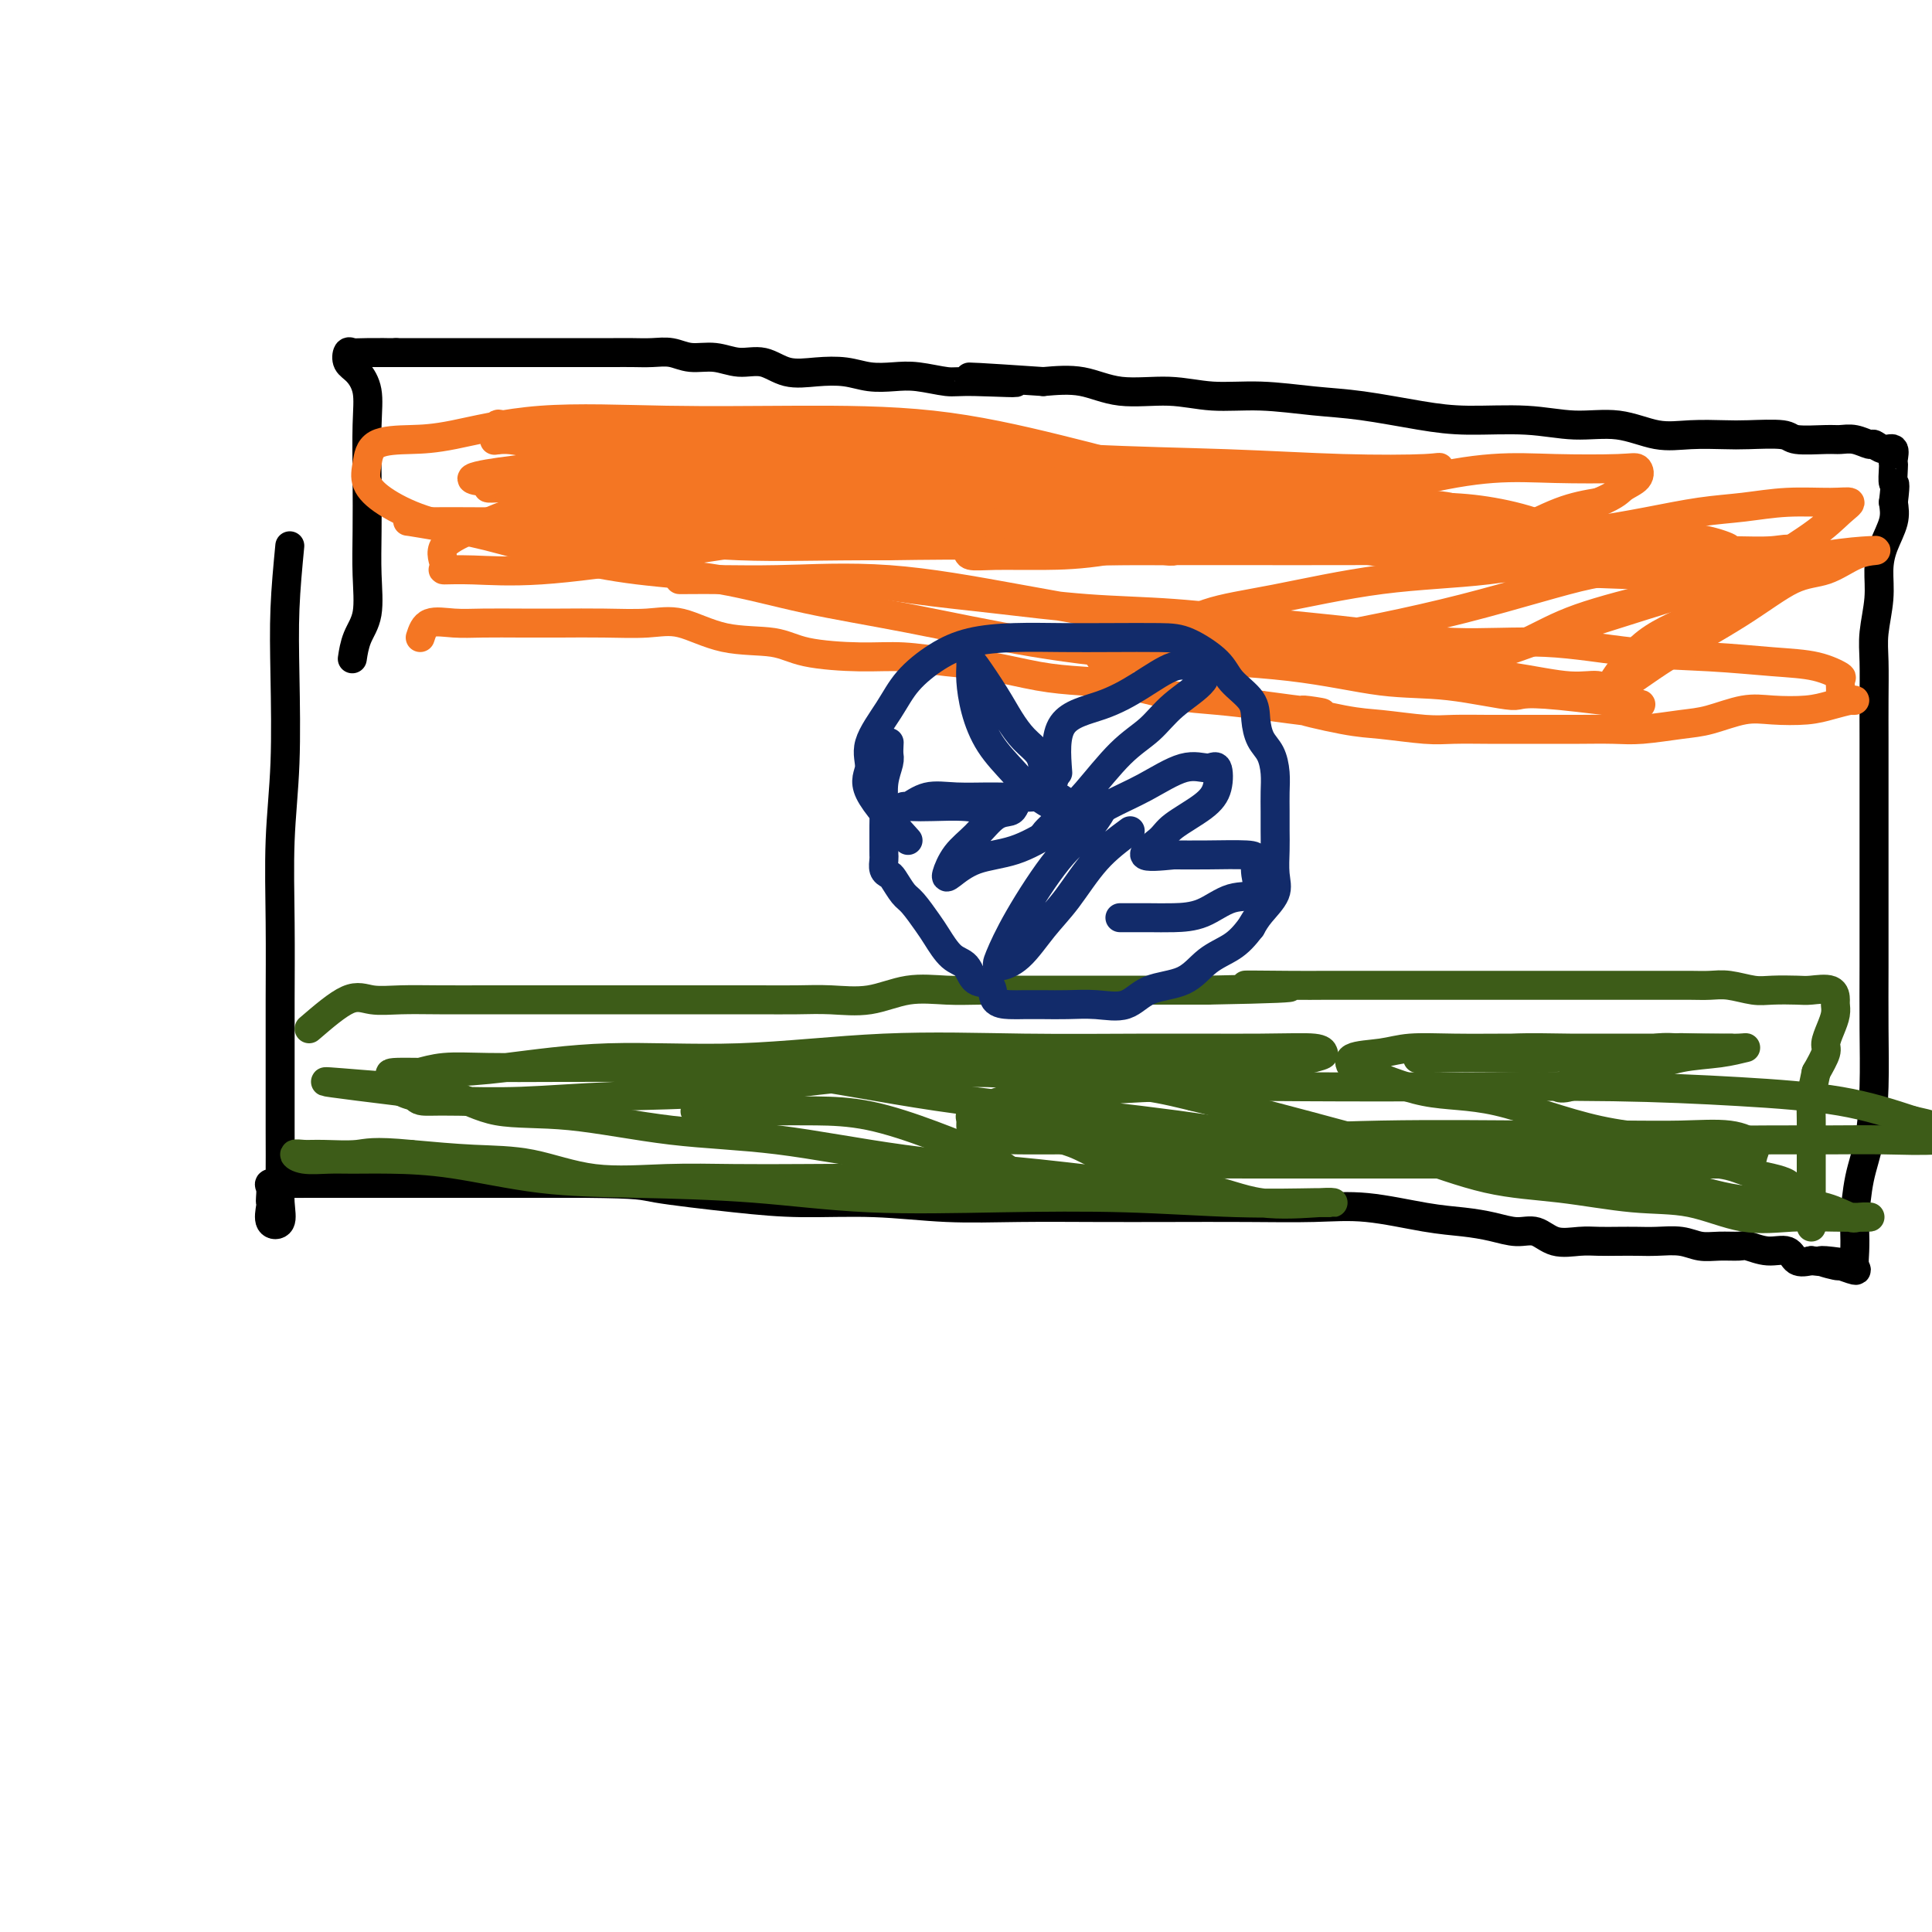 <svg viewBox='0 0 400 400' version='1.1' xmlns='http://www.w3.org/2000/svg' xmlns:xlink='http://www.w3.org/1999/xlink'><g fill='none' stroke='#000000' stroke-width='6' stroke-linecap='round' stroke-linejoin='round'><path d='M60,113c-0.415,4.354 -0.829,8.708 -1,13c-0.171,4.292 -0.098,8.521 0,14c0.098,5.479 0.223,12.207 0,18c-0.223,5.793 -0.792,10.651 -1,16c-0.208,5.349 -0.056,11.188 0,17c0.056,5.812 0.014,11.597 0,16c-0.014,4.403 -0.002,7.425 0,12c0.002,4.575 -0.007,10.703 0,15c0.007,4.297 0.030,6.763 0,9c-0.030,2.237 -0.113,4.246 0,6c0.113,1.754 0.422,3.253 0,4c-0.422,0.747 -1.577,0.744 -2,0c-0.423,-0.744 -0.116,-2.227 0,-3c0.116,-0.773 0.039,-0.834 0,-1c-0.039,-0.166 -0.041,-0.437 0,-1c0.041,-0.563 0.124,-1.419 0,-2c-0.124,-0.581 -0.456,-0.888 0,-1c0.456,-0.112 1.700,-0.030 3,0c1.300,0.030 2.658,0.008 5,0c2.342,-0.008 5.669,-0.002 10,0c4.331,0.002 9.666,0.001 15,0c5.334,-0.001 10.667,-0.000 16,0c5.333,0.000 10.667,0.000 16,0'/><path d='M121,245c12.194,0.123 11.679,0.429 15,1c3.321,0.571 10.477,1.407 16,2c5.523,0.593 9.412,0.944 14,1c4.588,0.056 9.874,-0.181 15,0c5.126,0.181 10.090,0.780 15,1c4.910,0.220 9.765,0.059 15,0c5.235,-0.059 10.848,-0.018 16,0c5.152,0.018 9.842,0.011 15,0c5.158,-0.011 10.783,-0.028 16,0c5.217,0.028 10.025,0.101 14,0c3.975,-0.101 7.115,-0.377 11,0c3.885,0.377 8.513,1.405 12,2c3.487,0.595 5.831,0.755 8,1c2.169,0.245 4.162,0.573 6,1c1.838,0.427 3.520,0.952 5,1c1.480,0.048 2.759,-0.379 4,0c1.241,0.379 2.446,1.566 4,2c1.554,0.434 3.457,0.117 5,0c1.543,-0.117 2.727,-0.032 4,0c1.273,0.032 2.637,0.012 4,0c1.363,-0.012 2.727,-0.018 4,0c1.273,0.018 2.456,0.058 4,0c1.544,-0.058 3.448,-0.213 5,0c1.552,0.213 2.753,0.793 4,1c1.247,0.207 2.540,0.039 4,0c1.460,-0.039 3.086,0.049 4,0c0.914,-0.049 1.115,-0.237 2,0c0.885,0.237 2.454,0.899 4,1c1.546,0.101 3.070,-0.357 4,0c0.930,0.357 1.266,1.531 2,2c0.734,0.469 1.867,0.235 3,0'/><path d='M375,261c14.794,1.636 5.778,0.226 3,0c-2.778,-0.226 0.681,0.730 2,1c1.319,0.270 0.497,-0.148 1,0c0.503,0.148 2.330,0.862 3,1c0.670,0.138 0.181,-0.299 0,-1c-0.181,-0.701 -0.056,-1.666 0,-3c0.056,-1.334 0.043,-3.037 0,-4c-0.043,-0.963 -0.117,-1.185 0,-3c0.117,-1.815 0.424,-5.223 1,-8c0.576,-2.777 1.422,-4.923 2,-8c0.578,-3.077 0.887,-7.085 1,-11c0.113,-3.915 0.030,-7.738 0,-12c-0.030,-4.262 -0.008,-8.963 0,-13c0.008,-4.037 0.002,-7.410 0,-11c-0.002,-3.590 -0.001,-7.398 0,-11c0.001,-3.602 0.000,-6.997 0,-10c-0.000,-3.003 -0.001,-5.613 0,-8c0.001,-2.387 0.004,-4.552 0,-7c-0.004,-2.448 -0.016,-5.179 0,-8c0.016,-2.821 0.059,-5.734 0,-8c-0.059,-2.266 -0.219,-3.887 0,-6c0.219,-2.113 0.815,-4.718 1,-7c0.185,-2.282 -0.043,-4.241 0,-6c0.043,-1.759 0.358,-3.320 1,-5c0.642,-1.680 1.612,-3.480 2,-5c0.388,-1.520 0.194,-2.760 0,-4'/><path d='M392,104c0.619,-4.915 0.167,-3.703 0,-4c-0.167,-0.297 -0.050,-2.103 0,-3c0.050,-0.897 0.035,-0.885 0,-1c-0.035,-0.115 -0.088,-0.355 0,-1c0.088,-0.645 0.316,-1.693 0,-2c-0.316,-0.307 -1.177,0.128 -2,0c-0.823,-0.128 -1.610,-0.819 -2,-1c-0.390,-0.181 -0.385,0.149 -1,0c-0.615,-0.149 -1.851,-0.776 -3,-1c-1.149,-0.224 -2.212,-0.046 -3,0c-0.788,0.046 -1.303,-0.040 -3,0c-1.697,0.040 -4.577,0.206 -6,0c-1.423,-0.206 -1.389,-0.785 -3,-1c-1.611,-0.215 -4.868,-0.065 -7,0c-2.132,0.065 -3.140,0.047 -5,0c-1.860,-0.047 -4.571,-0.122 -7,0c-2.429,0.122 -4.576,0.439 -7,0c-2.424,-0.439 -5.125,-1.636 -8,-2c-2.875,-0.364 -5.925,0.106 -9,0c-3.075,-0.106 -6.176,-0.788 -10,-1c-3.824,-0.212 -8.371,0.044 -12,0c-3.629,-0.044 -6.341,-0.389 -10,-1c-3.659,-0.611 -8.266,-1.489 -12,-2c-3.734,-0.511 -6.593,-0.657 -10,-1c-3.407,-0.343 -7.360,-0.884 -11,-1c-3.640,-0.116 -6.967,0.193 -10,0c-3.033,-0.193 -5.772,-0.887 -9,-1c-3.228,-0.113 -6.946,0.354 -10,0c-3.054,-0.354 -5.444,-1.530 -8,-2c-2.556,-0.470 -5.278,-0.235 -8,0'/><path d='M216,79c-27.226,-1.852 -11.292,-0.482 -7,0c4.292,0.482 -3.057,0.078 -7,0c-3.943,-0.078 -4.478,0.172 -6,0c-1.522,-0.172 -4.029,-0.765 -6,-1c-1.971,-0.235 -3.404,-0.114 -5,0c-1.596,0.114 -3.353,0.219 -5,0c-1.647,-0.219 -3.185,-0.761 -5,-1c-1.815,-0.239 -3.909,-0.173 -6,0c-2.091,0.173 -4.180,0.454 -6,0c-1.820,-0.454 -3.371,-1.642 -5,-2c-1.629,-0.358 -3.334,0.114 -5,0c-1.666,-0.114 -3.292,-0.815 -5,-1c-1.708,-0.185 -3.499,0.147 -5,0c-1.501,-0.147 -2.714,-0.771 -4,-1c-1.286,-0.229 -2.646,-0.061 -4,0c-1.354,0.061 -2.701,0.016 -4,0c-1.299,-0.016 -2.548,-0.004 -4,0c-1.452,0.004 -3.106,0.001 -4,0c-0.894,-0.001 -1.030,-0.000 -2,0c-0.970,0.000 -2.776,0.000 -4,0c-1.224,-0.000 -1.866,-0.000 -3,0c-1.134,0.000 -2.759,0.000 -4,0c-1.241,-0.000 -2.099,-0.000 -3,0c-0.901,0.000 -1.847,0.000 -3,0c-1.153,-0.000 -2.513,-0.000 -4,0c-1.487,0.000 -3.100,0.000 -4,0c-0.900,-0.000 -1.087,-0.000 -2,0c-0.913,0.000 -2.554,0.000 -4,0c-1.446,-0.000 -2.699,-0.000 -4,0c-1.301,0.000 -2.651,0.000 -4,0'/><path d='M82,73c-9.073,0.002 -3.256,0.007 -2,0c1.256,-0.007 -2.050,-0.025 -4,0c-1.950,0.025 -2.543,0.094 -3,0c-0.457,-0.094 -0.778,-0.351 -1,0c-0.222,0.351 -0.347,1.310 0,2c0.347,0.690 1.165,1.112 2,2c0.835,0.888 1.687,2.243 2,4c0.313,1.757 0.086,3.915 0,7c-0.086,3.085 -0.029,7.097 0,11c0.029,3.903 0.032,7.698 0,11c-0.032,3.302 -0.100,6.111 0,9c0.100,2.889 0.367,5.857 0,8c-0.367,2.143 -1.368,3.462 -2,5c-0.632,1.538 -0.895,3.297 -1,4c-0.105,0.703 -0.053,0.352 0,0'/></g>
<g fill='none' stroke='#F47623' stroke-width='6' stroke-linecap='round' stroke-linejoin='round'><path d='M87,132c0.409,-1.268 0.819,-2.536 2,-3c1.181,-0.464 3.134,-0.125 5,0c1.866,0.125 3.646,0.034 6,0c2.354,-0.034 5.284,-0.012 8,0c2.716,0.012 5.218,0.014 8,0c2.782,-0.014 5.843,-0.044 9,0c3.157,0.044 6.411,0.162 9,0c2.589,-0.162 4.514,-0.603 7,0c2.486,0.603 5.533,2.252 9,3c3.467,0.748 7.355,0.596 10,1c2.645,0.404 4.047,1.364 7,2c2.953,0.636 7.455,0.948 11,1c3.545,0.052 6.131,-0.154 9,0c2.869,0.154 6.021,0.670 9,1c2.979,0.330 5.784,0.473 9,1c3.216,0.527 6.842,1.436 10,2c3.158,0.564 5.846,0.781 9,1c3.154,0.219 6.773,0.440 10,1c3.227,0.560 6.061,1.458 9,2c2.939,0.542 5.983,0.726 9,1c3.017,0.274 6.009,0.637 9,1'/><path d='M261,146c20.213,2.747 10.746,1.114 9,1c-1.746,-0.114 4.230,1.290 8,2c3.770,0.710 5.335,0.726 8,1c2.665,0.274 6.431,0.805 9,1c2.569,0.195 3.941,0.052 6,0c2.059,-0.052 4.805,-0.014 7,0c2.195,0.014 3.840,0.005 6,0c2.160,-0.005 4.835,-0.005 7,0c2.165,0.005 3.819,0.014 6,0c2.181,-0.014 4.890,-0.050 7,0c2.110,0.050 3.622,0.185 6,0c2.378,-0.185 5.622,-0.690 8,-1c2.378,-0.310 3.888,-0.426 6,-1c2.112,-0.574 4.825,-1.608 7,-2c2.175,-0.392 3.813,-0.144 6,0c2.187,0.144 4.924,0.182 7,0c2.076,-0.182 3.491,-0.584 5,-1c1.509,-0.416 3.112,-0.845 4,-1c0.888,-0.155 1.061,-0.036 1,0c-0.061,0.036 -0.357,-0.011 -1,0c-0.643,0.011 -1.635,0.080 -2,0c-0.365,-0.080 -0.104,-0.309 0,-1c0.104,-0.691 0.052,-1.846 0,-3'/><path d='M381,141c-0.110,-0.736 0.615,-0.577 0,-1c-0.615,-0.423 -2.570,-1.428 -5,-2c-2.430,-0.572 -5.333,-0.712 -9,-1c-3.667,-0.288 -8.096,-0.724 -13,-1c-4.904,-0.276 -10.282,-0.391 -16,-1c-5.718,-0.609 -11.775,-1.711 -18,-2c-6.225,-0.289 -12.620,0.236 -19,0c-6.380,-0.236 -12.747,-1.232 -19,-2c-6.253,-0.768 -12.392,-1.307 -19,-2c-6.608,-0.693 -13.687,-1.538 -20,-2c-6.313,-0.462 -11.862,-0.540 -18,-1c-6.138,-0.460 -12.864,-1.300 -19,-2c-6.136,-0.700 -11.680,-1.259 -17,-2c-5.320,-0.741 -10.416,-1.662 -15,-2c-4.584,-0.338 -8.657,-0.091 -13,0c-4.343,0.091 -8.957,0.025 -12,0c-3.043,-0.025 -4.516,-0.010 -6,0c-1.484,0.010 -2.979,0.013 -2,0c0.979,-0.013 4.432,-0.044 8,0c3.568,0.044 7.250,0.163 13,0c5.750,-0.163 13.566,-0.609 22,0c8.434,0.609 17.486,2.274 27,4c9.514,1.726 19.491,3.514 29,5c9.509,1.486 18.549,2.669 27,4c8.451,1.331 16.314,2.809 24,4c7.686,1.191 15.195,2.095 21,3c5.805,0.905 9.907,1.809 13,2c3.093,0.191 5.179,-0.333 6,0c0.821,0.333 0.377,1.524 0,2c-0.377,0.476 -0.689,0.238 -1,0'/><path d='M330,144c21.442,3.682 2.047,0.886 -7,0c-9.047,-0.886 -7.744,0.139 -10,0c-2.256,-0.139 -8.070,-1.442 -13,-2c-4.930,-0.558 -8.977,-0.372 -14,-1c-5.023,-0.628 -11.024,-2.071 -19,-3c-7.976,-0.929 -17.928,-1.345 -27,-2c-9.072,-0.655 -17.266,-1.550 -26,-3c-8.734,-1.450 -18.009,-3.454 -26,-5c-7.991,-1.546 -14.700,-2.634 -21,-4c-6.300,-1.366 -12.192,-3.010 -18,-4c-5.808,-0.990 -11.532,-1.327 -17,-2c-5.468,-0.673 -10.679,-1.683 -16,-3c-5.321,-1.317 -10.751,-2.941 -15,-4c-4.249,-1.059 -7.317,-1.551 -10,-2c-2.683,-0.449 -4.980,-0.853 -6,-1c-1.020,-0.147 -0.761,-0.036 1,0c1.761,0.036 5.025,-0.004 8,0c2.975,0.004 5.662,0.051 11,0c5.338,-0.051 13.328,-0.201 22,0c8.672,0.201 18.026,0.751 27,1c8.974,0.249 17.566,0.196 26,1c8.434,0.804 16.708,2.464 25,3c8.292,0.536 16.600,-0.053 23,0c6.400,0.053 10.892,0.747 13,1c2.108,0.253 1.833,0.064 2,0c0.167,-0.064 0.777,-0.003 -1,0c-1.777,0.003 -5.940,-0.051 -10,0c-4.060,0.051 -8.016,0.206 -12,0c-3.984,-0.206 -7.995,-0.773 -14,-1c-6.005,-0.227 -14.002,-0.113 -22,0'/><path d='M184,113c-14.523,-0.045 -22.331,0.344 -31,0c-8.669,-0.344 -18.201,-1.421 -27,-2c-8.799,-0.579 -16.866,-0.660 -23,-1c-6.134,-0.340 -10.335,-0.939 -14,-2c-3.665,-1.061 -6.793,-2.585 -9,-4c-2.207,-1.415 -3.492,-2.720 -4,-4c-0.508,-1.280 -0.240,-2.536 0,-4c0.240,-1.464 0.452,-3.135 2,-4c1.548,-0.865 4.433,-0.926 7,-1c2.567,-0.074 4.816,-0.163 9,-1c4.184,-0.837 10.301,-2.421 18,-3c7.699,-0.579 16.978,-0.154 26,0c9.022,0.154 17.785,0.038 27,0c9.215,-0.038 18.882,0.001 28,1c9.118,0.999 17.686,2.958 26,5c8.314,2.042 16.375,4.168 22,6c5.625,1.832 8.815,3.369 11,5c2.185,1.631 3.365,3.357 3,4c-0.365,0.643 -2.276,0.203 -5,0c-2.724,-0.203 -6.261,-0.170 -10,0c-3.739,0.170 -7.681,0.475 -12,0c-4.319,-0.475 -9.014,-1.731 -14,-3c-4.986,-1.269 -10.264,-2.552 -16,-4c-5.736,-1.448 -11.930,-3.061 -18,-4c-6.070,-0.939 -12.015,-1.204 -18,-2c-5.985,-0.796 -12.010,-2.125 -18,-3c-5.990,-0.875 -11.945,-1.298 -17,-2c-5.055,-0.702 -9.211,-1.683 -13,-2c-3.789,-0.317 -7.213,0.030 -9,0c-1.787,-0.030 -1.939,-0.437 -2,0c-0.061,0.437 -0.030,1.719 0,3'/><path d='M103,91c-1.566,0.403 0.019,-0.089 2,0c1.981,0.089 4.359,0.758 7,1c2.641,0.242 5.545,0.058 10,0c4.455,-0.058 10.462,0.012 17,0c6.538,-0.012 13.607,-0.105 23,0c9.393,0.105 21.109,0.407 32,1c10.891,0.593 20.958,1.477 31,2c10.042,0.523 20.061,0.683 29,1c8.939,0.317 16.799,0.789 24,1c7.201,0.211 13.745,0.162 17,0c3.255,-0.162 3.221,-0.436 3,0c-0.221,0.436 -0.631,1.584 -2,2c-1.369,0.416 -3.698,0.101 -7,0c-3.302,-0.101 -7.578,0.013 -11,0c-3.422,-0.013 -5.989,-0.154 -10,0c-4.011,0.154 -9.465,0.601 -16,1c-6.535,0.399 -14.151,0.748 -23,1c-8.849,0.252 -18.932,0.407 -28,1c-9.068,0.593 -17.122,1.622 -25,2c-7.878,0.378 -15.579,0.103 -22,0c-6.421,-0.103 -11.561,-0.035 -15,0c-3.439,0.035 -5.176,0.037 -5,0c0.176,-0.037 2.264,-0.115 5,0c2.736,0.115 6.121,0.422 10,0c3.879,-0.422 8.252,-1.572 14,-2c5.748,-0.428 12.871,-0.135 22,0c9.129,0.135 20.266,0.113 31,0c10.734,-0.113 21.067,-0.318 31,0c9.933,0.318 19.467,1.159 29,2'/><path d='M276,104c26.975,0.273 23.411,0.956 27,2c3.589,1.044 14.330,2.448 22,4c7.670,1.552 12.270,3.253 16,4c3.730,0.747 6.591,0.542 8,1c1.409,0.458 1.367,1.580 1,2c-0.367,0.420 -1.060,0.137 -3,0c-1.940,-0.137 -5.128,-0.128 -8,0c-2.872,0.128 -5.430,0.374 -9,0c-3.570,-0.374 -8.154,-1.368 -13,-2c-4.846,-0.632 -9.955,-0.901 -16,-1c-6.045,-0.099 -13.026,-0.026 -21,0c-7.974,0.026 -16.942,0.006 -25,0c-8.058,-0.006 -15.206,0.002 -22,0c-6.794,-0.002 -13.235,-0.015 -18,0c-4.765,0.015 -7.855,0.057 -10,0c-2.145,-0.057 -3.347,-0.212 -4,0c-0.653,0.212 -0.759,0.792 0,1c0.759,0.208 2.384,0.046 5,0c2.616,-0.046 6.225,0.026 10,0c3.775,-0.026 7.717,-0.150 13,-1c5.283,-0.850 11.907,-2.426 20,-3c8.093,-0.574 17.654,-0.147 27,0c9.346,0.147 18.476,0.014 27,0c8.524,-0.014 16.443,0.092 24,0c7.557,-0.092 14.753,-0.381 20,0c5.247,0.381 8.547,1.431 10,2c1.453,0.569 1.060,0.658 1,1c-0.060,0.342 0.215,0.938 -1,1c-1.215,0.062 -3.918,-0.411 -7,0c-3.082,0.411 -6.541,1.705 -10,3'/><path d='M340,118c-3.994,0.676 -5.478,-0.135 -11,1c-5.522,1.135 -15.084,4.216 -26,7c-10.916,2.784 -23.188,5.272 -34,7c-10.812,1.728 -20.163,2.697 -27,3c-6.837,0.303 -11.160,-0.061 -13,0c-1.840,0.061 -1.197,0.549 -1,0c0.197,-0.549 -0.051,-2.133 2,-3c2.051,-0.867 6.402,-1.018 10,-2c3.598,-0.982 6.443,-2.795 10,-4c3.557,-1.205 7.827,-1.801 14,-3c6.173,-1.199 14.248,-3.001 22,-4c7.752,-0.999 15.182,-1.195 22,-2c6.818,-0.805 13.025,-2.219 19,-3c5.975,-0.781 11.720,-0.931 17,-1c5.280,-0.069 10.096,-0.059 14,0c3.904,0.059 6.897,0.165 9,0c2.103,-0.165 3.317,-0.601 4,0c0.683,0.601 0.836,2.239 0,3c-0.836,0.761 -2.662,0.646 -5,1c-2.338,0.354 -5.189,1.177 -8,2c-2.811,0.823 -5.581,1.646 -10,3c-4.419,1.354 -10.487,3.238 -16,5c-5.513,1.762 -10.470,3.403 -15,5c-4.530,1.597 -8.634,3.149 -12,4c-3.366,0.851 -5.996,1.002 -6,1c-0.004,-0.002 2.617,-0.155 6,-1c3.383,-0.845 7.526,-2.381 11,-4c3.474,-1.619 6.278,-3.320 11,-5c4.722,-1.680 11.361,-3.340 18,-5'/><path d='M345,123c10.422,-3.287 13.476,-4.004 18,-5c4.524,-0.996 10.519,-2.270 15,-3c4.481,-0.730 7.449,-0.915 9,-1c1.551,-0.085 1.687,-0.071 1,0c-0.687,0.071 -2.196,0.197 -4,1c-1.804,0.803 -3.902,2.283 -6,3c-2.098,0.717 -4.197,0.671 -7,2c-2.803,1.329 -6.311,4.034 -11,7c-4.689,2.966 -10.559,6.195 -15,9c-4.441,2.805 -7.451,5.188 -9,6c-1.549,0.812 -1.635,0.055 -2,0c-0.365,-0.055 -1.008,0.594 0,-1c1.008,-1.594 3.666,-5.431 7,-8c3.334,-2.569 7.344,-3.869 11,-6c3.656,-2.131 6.958,-5.093 11,-8c4.042,-2.907 8.826,-5.761 12,-8c3.174,-2.239 4.740,-3.865 6,-5c1.260,-1.135 2.215,-1.780 2,-2c-0.215,-0.220 -1.599,-0.015 -4,0c-2.401,0.015 -5.820,-0.161 -9,0c-3.180,0.161 -6.120,0.660 -9,1c-2.880,0.340 -5.698,0.522 -9,1c-3.302,0.478 -7.087,1.253 -11,2c-3.913,0.747 -7.955,1.468 -12,2c-4.045,0.532 -8.093,0.875 -11,1c-2.907,0.125 -4.671,0.031 -6,0c-1.329,-0.031 -2.222,0.002 -2,0c0.222,-0.002 1.560,-0.039 4,-1c2.440,-0.961 5.983,-2.846 9,-4c3.017,-1.154 5.509,-1.577 8,-2'/><path d='M331,104c3.895,-1.673 4.133,-2.357 5,-3c0.867,-0.643 2.365,-1.246 3,-2c0.635,-0.754 0.408,-1.660 0,-2c-0.408,-0.340 -0.998,-0.113 -4,0c-3.002,0.113 -8.417,0.114 -13,0c-4.583,-0.114 -8.332,-0.342 -13,0c-4.668,0.342 -10.253,1.255 -17,3c-6.747,1.745 -14.657,4.323 -22,6c-7.343,1.677 -14.120,2.453 -19,3c-4.880,0.547 -7.863,0.864 -10,1c-2.137,0.136 -3.428,0.089 -3,0c0.428,-0.089 2.575,-0.220 5,-1c2.425,-0.780 5.127,-2.208 8,-3c2.873,-0.792 5.917,-0.947 8,-1c2.083,-0.053 3.206,-0.004 6,0c2.794,0.004 7.258,-0.036 11,0c3.742,0.036 6.762,0.149 10,0c3.238,-0.149 6.692,-0.562 10,0c3.308,0.562 6.468,2.097 9,3c2.532,0.903 4.435,1.173 5,2c0.565,0.827 -0.210,2.211 0,3c0.210,0.789 1.403,0.983 0,1c-1.403,0.017 -5.402,-0.142 -9,0c-3.598,0.142 -6.794,0.586 -10,0c-3.206,-0.586 -6.421,-2.202 -10,-3c-3.579,-0.798 -7.523,-0.777 -12,-1c-4.477,-0.223 -9.489,-0.689 -15,-1c-5.511,-0.311 -11.522,-0.468 -18,-1c-6.478,-0.532 -13.422,-1.438 -20,-2c-6.578,-0.562 -12.789,-0.781 -19,-1'/><path d='M197,105c-19.185,-1.384 -15.147,-0.342 -16,0c-0.853,0.342 -6.596,-0.014 -10,0c-3.404,0.014 -4.470,0.399 -5,1c-0.530,0.601 -0.524,1.419 0,2c0.524,0.581 1.564,0.926 3,1c1.436,0.074 3.266,-0.124 7,0c3.734,0.124 9.370,0.569 16,1c6.630,0.431 14.252,0.848 22,1c7.748,0.152 15.622,0.041 23,0c7.378,-0.041 14.261,-0.011 21,0c6.739,0.011 13.333,0.003 20,0c6.667,-0.003 13.408,-0.001 20,0c6.592,0.001 13.037,0.000 18,0c4.963,-0.000 8.444,-0.000 11,0c2.556,0.000 4.186,0.001 4,0c-0.186,-0.001 -2.189,-0.003 -5,0c-2.811,0.003 -6.431,0.011 -10,0c-3.569,-0.011 -7.087,-0.039 -11,0c-3.913,0.039 -8.222,0.147 -13,0c-4.778,-0.147 -10.026,-0.547 -18,-1c-7.974,-0.453 -18.676,-0.959 -29,-2c-10.324,-1.041 -20.272,-2.619 -30,-4c-9.728,-1.381 -19.236,-2.566 -28,-3c-8.764,-0.434 -16.784,-0.116 -24,0c-7.216,0.116 -13.627,0.032 -20,0c-6.373,-0.032 -12.708,-0.011 -18,0c-5.292,0.011 -9.542,0.013 -13,0c-3.458,-0.013 -6.123,-0.042 -8,0c-1.877,0.042 -2.965,0.155 -3,0c-0.035,-0.155 0.982,-0.577 2,-1'/><path d='M103,100c-12.148,-0.773 -0.518,-2.207 6,-3c6.518,-0.793 7.925,-0.947 12,-1c4.075,-0.053 10.820,-0.005 18,0c7.180,0.005 14.796,-0.032 24,0c9.204,0.032 19.996,0.133 31,1c11.004,0.867 22.219,2.499 33,4c10.781,1.501 21.127,2.871 31,4c9.873,1.129 19.271,2.019 28,3c8.729,0.981 16.787,2.054 24,3c7.213,0.946 13.582,1.764 17,2c3.418,0.236 3.887,-0.109 4,0c0.113,0.109 -0.129,0.671 -2,0c-1.871,-0.671 -5.373,-2.576 -9,-4c-3.627,-1.424 -7.381,-2.368 -11,-3c-3.619,-0.632 -7.103,-0.954 -11,-1c-3.897,-0.046 -8.206,0.182 -18,0c-9.794,-0.182 -25.072,-0.773 -40,0c-14.928,0.773 -29.506,2.911 -42,4c-12.494,1.089 -22.904,1.129 -33,2c-10.096,0.871 -19.877,2.573 -29,4c-9.123,1.427 -17.588,2.581 -24,3c-6.412,0.419 -10.770,0.104 -14,0c-3.230,-0.104 -5.331,0.003 -6,0c-0.669,-0.003 0.094,-0.116 0,-1c-0.094,-0.884 -1.044,-2.538 0,-4c1.044,-1.462 4.084,-2.732 7,-4c2.916,-1.268 5.710,-2.536 8,-3c2.290,-0.464 4.078,-0.125 7,0c2.922,0.125 6.978,0.036 13,0c6.022,-0.036 14.011,-0.018 22,0'/><path d='M149,106c11.059,-0.089 17.707,-0.313 26,0c8.293,0.313 18.230,1.162 28,2c9.770,0.838 19.372,1.664 29,2c9.628,0.336 19.283,0.183 29,1c9.717,0.817 19.497,2.604 29,4c9.503,1.396 18.728,2.400 27,3c8.272,0.600 15.589,0.795 21,1c5.411,0.205 8.914,0.419 12,1c3.086,0.581 5.755,1.529 7,2c1.245,0.471 1.066,0.467 1,0c-0.066,-0.467 -0.018,-1.395 0,-2c0.018,-0.605 0.005,-0.887 0,-1c-0.005,-0.113 -0.003,-0.056 0,0'/></g>
<g fill='none' stroke='#3D5C18' stroke-width='6' stroke-linecap='round' stroke-linejoin='round'><path d='M64,213c2.950,-2.536 5.900,-5.072 8,-6c2.100,-0.928 3.350,-0.249 5,0c1.650,0.249 3.698,0.067 6,0c2.302,-0.067 4.857,-0.018 8,0c3.143,0.018 6.876,0.005 10,0c3.124,-0.005 5.641,-0.001 9,0c3.359,0.001 7.561,0.000 11,0c3.439,-0.000 6.116,0.000 9,0c2.884,-0.000 5.976,-0.001 9,0c3.024,0.001 5.979,0.002 9,0c3.021,-0.002 6.107,-0.008 9,0c2.893,0.008 5.591,0.030 8,0c2.409,-0.030 4.528,-0.113 7,0c2.472,0.113 5.295,0.423 8,0c2.705,-0.423 5.291,-1.577 8,-2c2.709,-0.423 5.542,-0.113 8,0c2.458,0.113 4.542,0.030 7,0c2.458,-0.030 5.292,-0.008 8,0c2.708,0.008 5.292,0.002 8,0c2.708,-0.002 5.540,-0.001 8,0c2.460,0.001 4.547,0.000 7,0c2.453,-0.000 5.272,-0.000 8,0c2.728,0.000 5.364,0.000 8,0'/><path d='M250,205c29.171,-0.536 13.100,-0.876 9,-1c-4.100,-0.124 3.771,-0.033 8,0c4.229,0.033 4.816,0.009 7,0c2.184,-0.009 5.965,-0.002 9,0c3.035,0.002 5.326,0.001 8,0c2.674,-0.001 5.733,-0.000 8,0c2.267,0.000 3.742,0.000 6,0c2.258,-0.000 5.299,-0.000 8,0c2.701,0.000 5.062,-0.000 7,0c1.938,0.000 3.455,0.000 5,0c1.545,-0.000 3.119,-0.000 5,0c1.881,0.000 4.067,0.000 6,0c1.933,-0.000 3.611,-0.001 5,0c1.389,0.001 2.490,0.004 4,0c1.510,-0.004 3.431,-0.015 5,0c1.569,0.015 2.787,0.056 4,0c1.213,-0.056 2.420,-0.211 4,0c1.580,0.211 3.534,0.787 5,1c1.466,0.213 2.446,0.064 4,0c1.554,-0.064 3.684,-0.043 5,0c1.316,0.043 1.817,0.108 3,0c1.183,-0.108 3.046,-0.388 4,0c0.954,0.388 0.998,1.445 1,2c0.002,0.555 -0.036,0.608 0,1c0.036,0.392 0.148,1.122 0,2c-0.148,0.878 -0.555,1.906 -1,3c-0.445,1.094 -0.927,2.256 -1,3c-0.073,0.744 0.265,1.070 0,2c-0.265,0.930 -1.132,2.465 -2,4'/><path d='M376,222c-0.691,3.520 -0.917,3.818 -1,5c-0.083,1.182 -0.022,3.246 0,5c0.022,1.754 0.006,3.198 0,5c-0.006,1.802 -0.001,3.962 0,6c0.001,2.038 -0.000,3.953 0,5c0.000,1.047 0.003,1.226 0,2c-0.003,0.774 -0.012,2.143 0,3c0.012,0.857 0.044,1.200 0,1c-0.044,-0.200 -0.163,-0.945 0,-2c0.163,-1.055 0.608,-2.420 0,-3c-0.608,-0.580 -2.269,-0.376 -3,-1c-0.731,-0.624 -0.531,-2.076 -2,-3c-1.469,-0.924 -4.607,-1.319 -7,-2c-2.393,-0.681 -4.042,-1.646 -7,-2c-2.958,-0.354 -7.226,-0.095 -11,0c-3.774,0.095 -7.053,0.025 -11,0c-3.947,-0.025 -8.562,-0.007 -13,0c-4.438,0.007 -8.700,0.002 -13,0c-4.300,-0.002 -8.639,-0.001 -13,0c-4.361,0.001 -8.745,0.000 -13,0c-4.255,-0.000 -8.380,-0.001 -12,0c-3.620,0.001 -6.735,0.005 -10,0c-3.265,-0.005 -6.682,-0.018 -10,0c-3.318,0.018 -6.539,0.067 -10,0c-3.461,-0.067 -7.163,-0.249 -10,-1c-2.837,-0.751 -4.811,-2.072 -7,-3c-2.189,-0.928 -4.595,-1.464 -7,-2'/><path d='M216,235c-5.020,-0.868 -5.568,-0.038 -7,0c-1.432,0.038 -3.746,-0.715 -4,-1c-0.254,-0.285 1.552,-0.103 4,0c2.448,0.103 5.539,0.126 10,0c4.461,-0.126 10.291,-0.401 17,0c6.709,0.401 14.298,1.478 22,2c7.702,0.522 15.517,0.490 23,1c7.483,0.510 14.635,1.562 22,3c7.365,1.438 14.944,3.263 22,4c7.056,0.737 13.589,0.387 19,1c5.411,0.613 9.699,2.189 14,3c4.301,0.811 8.615,0.858 12,1c3.385,0.142 5.840,0.378 8,1c2.160,0.622 4.024,1.630 5,2c0.976,0.370 1.063,0.102 2,0c0.937,-0.102 2.723,-0.038 2,0c-0.723,0.038 -3.957,0.050 -7,0c-3.043,-0.050 -5.897,-0.164 -9,0c-3.103,0.164 -6.457,0.605 -10,0c-3.543,-0.605 -7.275,-2.255 -11,-3c-3.725,-0.745 -7.445,-0.586 -12,-1c-4.555,-0.414 -9.947,-1.401 -15,-2c-5.053,-0.599 -9.768,-0.810 -15,-2c-5.232,-1.190 -10.980,-3.360 -16,-5c-5.020,-1.640 -9.313,-2.749 -14,-4c-4.687,-1.251 -9.768,-2.643 -15,-4c-5.232,-1.357 -10.616,-2.678 -16,-4'/><path d='M247,227c-12.050,-2.978 -11.675,-1.923 -15,-2c-3.325,-0.077 -10.349,-1.288 -16,-2c-5.651,-0.712 -9.929,-0.927 -15,-1c-5.071,-0.073 -10.937,-0.004 -16,0c-5.063,0.004 -9.324,-0.058 -13,0c-3.676,0.058 -6.767,0.236 -10,1c-3.233,0.764 -6.610,2.114 -9,3c-2.390,0.886 -3.794,1.309 -5,2c-1.206,0.691 -2.212,1.649 -3,2c-0.788,0.351 -1.356,0.094 -1,0c0.356,-0.094 1.635,-0.024 3,0c1.365,0.024 2.815,0.004 5,0c2.185,-0.004 5.106,0.009 8,0c2.894,-0.009 5.760,-0.039 9,0c3.240,0.039 6.852,0.148 11,1c4.148,0.852 8.832,2.448 13,4c4.168,1.552 7.819,3.061 10,4c2.181,0.939 2.890,1.309 4,2c1.110,0.691 2.621,1.702 2,2c-0.621,0.298 -3.374,-0.116 -7,0c-3.626,0.116 -8.125,0.762 -12,1c-3.875,0.238 -7.125,0.066 -11,0c-3.875,-0.066 -8.373,-0.028 -13,0c-4.627,0.028 -9.383,0.047 -14,0c-4.617,-0.047 -9.096,-0.159 -14,0c-4.904,0.159 -10.232,0.589 -15,0c-4.768,-0.589 -8.976,-2.197 -13,-3c-4.024,-0.803 -7.864,-0.801 -12,-1c-4.136,-0.199 -8.568,-0.600 -13,-1'/><path d='M85,239c-8.001,-0.772 -9.002,-0.203 -11,0c-1.998,0.203 -4.993,0.040 -7,0c-2.007,-0.040 -3.026,0.042 -4,0c-0.974,-0.042 -1.904,-0.208 -2,0c-0.096,0.208 0.643,0.789 2,1c1.357,0.211 3.333,0.053 5,0c1.667,-0.053 3.024,-0.001 5,0c1.976,0.001 4.573,-0.051 8,0c3.427,0.051 7.686,0.203 13,1c5.314,0.797 11.682,2.238 18,3c6.318,0.762 12.586,0.844 20,1c7.414,0.156 15.973,0.385 24,1c8.027,0.615 15.523,1.615 24,2c8.477,0.385 17.936,0.156 27,0c9.064,-0.156 17.734,-0.239 26,0c8.266,0.239 16.130,0.799 23,1c6.870,0.201 12.747,0.043 16,0c3.253,-0.043 3.883,0.028 4,0c0.117,-0.028 -0.280,-0.157 -3,0c-2.720,0.157 -7.765,0.598 -12,0c-4.235,-0.598 -7.662,-2.237 -12,-3c-4.338,-0.763 -9.587,-0.650 -15,-1c-5.413,-0.350 -10.990,-1.163 -19,-2c-8.010,-0.837 -18.453,-1.699 -28,-3c-9.547,-1.301 -18.196,-3.039 -26,-4c-7.804,-0.961 -14.762,-1.143 -22,-2c-7.238,-0.857 -14.757,-2.390 -21,-3c-6.243,-0.610 -11.209,-0.298 -15,-1c-3.791,-0.702 -6.405,-2.420 -9,-3c-2.595,-0.580 -5.170,-0.023 -7,0c-1.830,0.023 -2.915,-0.489 -4,-1'/><path d='M83,226c-30.096,-3.680 -8.837,-1.380 -1,-1c7.837,0.380 2.252,-1.160 0,-2c-2.252,-0.840 -1.171,-0.979 1,-1c2.171,-0.021 5.433,0.078 9,0c3.567,-0.078 7.438,-0.332 13,-1c5.562,-0.668 12.813,-1.748 21,-2c8.187,-0.252 17.309,0.325 27,0c9.691,-0.325 19.952,-1.552 30,-2c10.048,-0.448 19.883,-0.117 29,0c9.117,0.117 17.515,0.019 26,0c8.485,-0.019 17.055,0.041 23,0c5.945,-0.041 9.263,-0.182 11,0c1.737,0.182 1.893,0.689 2,1c0.107,0.311 0.163,0.427 -2,1c-2.163,0.573 -6.547,1.605 -11,2c-4.453,0.395 -8.977,0.155 -14,0c-5.023,-0.155 -10.547,-0.225 -18,0c-7.453,0.225 -16.837,0.743 -26,1c-9.163,0.257 -18.106,0.251 -27,1c-8.894,0.749 -17.740,2.253 -26,3c-8.260,0.747 -15.934,0.736 -23,1c-7.066,0.264 -13.526,0.803 -19,1c-5.474,0.197 -9.964,0.054 -13,0c-3.036,-0.054 -4.619,-0.018 -6,0c-1.381,0.018 -2.561,0.019 -3,-1c-0.439,-1.019 -0.137,-3.058 0,-4c0.137,-0.942 0.108,-0.788 1,-1c0.892,-0.212 2.703,-0.789 5,-1c2.297,-0.211 5.080,-0.057 9,0c3.920,0.057 8.977,0.016 15,0c6.023,-0.016 13.011,-0.008 20,0'/><path d='M136,221c11.489,-0.025 18.211,-0.087 27,1c8.789,1.087 19.647,3.324 31,5c11.353,1.676 23.203,2.793 34,4c10.797,1.207 20.540,2.505 30,4c9.460,1.495 18.636,3.187 28,4c9.364,0.813 18.915,0.748 28,1c9.085,0.252 17.705,0.822 25,1c7.295,0.178 13.264,-0.037 17,0c3.736,0.037 5.239,0.325 6,0c0.761,-0.325 0.780,-1.264 1,-2c0.220,-0.736 0.641,-1.269 0,-2c-0.641,-0.731 -2.343,-1.661 -5,-2c-2.657,-0.339 -6.269,-0.087 -10,0c-3.731,0.087 -7.581,0.009 -12,0c-4.419,-0.009 -9.406,0.050 -18,0c-8.594,-0.050 -20.794,-0.211 -32,0c-11.206,0.211 -21.419,0.793 -31,1c-9.581,0.207 -18.532,0.041 -26,0c-7.468,-0.041 -13.454,0.045 -18,0c-4.546,-0.045 -7.653,-0.221 -9,-1c-1.347,-0.779 -0.935,-2.160 -1,-3c-0.065,-0.840 -0.609,-1.139 1,-2c1.609,-0.861 5.369,-2.283 9,-3c3.631,-0.717 7.133,-0.729 12,-1c4.867,-0.271 11.099,-0.802 19,-1c7.901,-0.198 17.472,-0.063 28,0c10.528,0.063 22.014,0.053 33,0c10.986,-0.053 21.470,-0.148 31,0c9.530,0.148 18.104,0.540 26,1c7.896,0.460 15.113,0.989 21,2c5.887,1.011 10.443,2.506 15,4'/><path d='M396,232c7.504,1.624 8.263,2.684 9,3c0.737,0.316 1.453,-0.112 1,0c-0.453,0.112 -2.073,0.762 -5,1c-2.927,0.238 -7.160,0.062 -11,0c-3.840,-0.062 -7.287,-0.010 -11,0c-3.713,0.010 -7.690,-0.022 -12,0c-4.310,0.022 -8.951,0.096 -15,0c-6.049,-0.096 -13.504,-0.364 -21,-2c-7.496,-1.636 -15.033,-4.641 -21,-6c-5.967,-1.359 -10.365,-1.071 -15,-2c-4.635,-0.929 -9.507,-3.076 -12,-4c-2.493,-0.924 -2.608,-0.626 -3,-1c-0.392,-0.374 -1.060,-1.421 0,-2c1.060,-0.579 3.847,-0.691 6,-1c2.153,-0.309 3.673,-0.815 6,-1c2.327,-0.185 5.460,-0.050 9,0c3.540,0.050 7.487,0.013 12,0c4.513,-0.013 9.591,-0.004 14,0c4.409,0.004 8.150,0.001 12,0c3.850,-0.001 7.808,-0.000 11,0c3.192,0.000 5.616,0.000 7,0c1.384,-0.000 1.728,0.000 1,0c-0.728,-0.000 -2.526,-0.001 -5,0c-2.474,0.001 -5.623,0.003 -9,0c-3.377,-0.003 -6.982,-0.012 -10,0c-3.018,0.012 -5.448,0.044 -9,0c-3.552,-0.044 -8.226,-0.166 -12,0c-3.774,0.166 -6.650,0.619 -9,1c-2.350,0.381 -4.175,0.691 -6,1'/><path d='M298,219c-9.139,0.313 -2.485,0.094 2,0c4.485,-0.094 6.801,-0.064 10,0c3.199,0.064 7.281,0.161 11,0c3.719,-0.161 7.077,-0.580 11,-1c3.923,-0.420 8.412,-0.841 12,-1c3.588,-0.159 6.275,-0.055 9,0c2.725,0.055 5.486,0.060 7,0c1.514,-0.060 1.779,-0.184 1,0c-0.779,0.184 -2.603,0.678 -5,1c-2.397,0.322 -5.368,0.472 -8,1c-2.632,0.528 -4.924,1.435 -7,2c-2.076,0.565 -3.937,0.789 -6,1c-2.063,0.211 -4.330,0.410 -6,1c-1.670,0.590 -2.744,1.571 -4,2c-1.256,0.429 -2.695,0.307 -2,0c0.695,-0.307 3.525,-0.800 6,-2c2.475,-1.200 4.597,-3.106 7,-4c2.403,-0.894 5.087,-0.777 7,-1c1.913,-0.223 3.054,-0.787 4,-1c0.946,-0.213 1.696,-0.074 2,0c0.304,0.074 0.162,0.083 -1,0c-1.162,-0.083 -3.342,-0.259 -5,0c-1.658,0.259 -2.792,0.954 -4,2c-1.208,1.046 -2.488,2.442 -3,3c-0.512,0.558 -0.256,0.279 0,0'/></g>
<g fill='none' stroke='#122B6A' stroke-width='6' stroke-linecap='round' stroke-linejoin='round'><path d='M188,174c-3.408,-3.766 -6.815,-7.531 -8,-10c-1.185,-2.469 -0.146,-3.641 0,-5c0.146,-1.359 -0.600,-2.907 0,-5c0.600,-2.093 2.547,-4.733 4,-7c1.453,-2.267 2.412,-4.163 4,-6c1.588,-1.837 3.806,-3.617 6,-5c2.194,-1.383 4.365,-2.371 7,-3c2.635,-0.629 5.735,-0.900 9,-1c3.265,-0.100 6.696,-0.029 10,0c3.304,0.029 6.483,0.016 10,0c3.517,-0.016 7.373,-0.035 10,0c2.627,0.035 4.024,0.122 6,1c1.976,0.878 4.532,2.546 6,4c1.468,1.454 1.850,2.695 3,4c1.150,1.305 3.068,2.673 4,4c0.932,1.327 0.877,2.612 1,4c0.123,1.388 0.425,2.877 1,4c0.575,1.123 1.422,1.878 2,3c0.578,1.122 0.887,2.609 1,4c0.113,1.391 0.030,2.686 0,4c-0.030,1.314 -0.005,2.647 0,4c0.005,1.353 -0.008,2.725 0,4c0.008,1.275 0.038,2.452 0,4c-0.038,1.548 -0.144,3.466 0,5c0.144,1.534 0.539,2.682 0,4c-0.539,1.318 -2.011,2.805 -3,4c-0.989,1.195 -1.494,2.097 -2,3'/><path d='M259,192c-1.431,1.867 -2.509,3.033 -4,4c-1.491,0.967 -3.394,1.733 -5,3c-1.606,1.267 -2.914,3.033 -5,4c-2.086,0.967 -4.949,1.135 -7,2c-2.051,0.865 -3.291,2.428 -5,3c-1.709,0.572 -3.888,0.154 -6,0c-2.112,-0.154 -4.156,-0.042 -6,0c-1.844,0.042 -3.486,0.014 -5,0c-1.514,-0.014 -2.899,-0.015 -4,0c-1.101,0.015 -1.918,0.046 -3,0c-1.082,-0.046 -2.428,-0.170 -3,-1c-0.572,-0.830 -0.370,-2.365 -1,-3c-0.630,-0.635 -2.093,-0.370 -3,-1c-0.907,-0.630 -1.258,-2.154 -2,-3c-0.742,-0.846 -1.875,-1.012 -3,-2c-1.125,-0.988 -2.242,-2.797 -3,-4c-0.758,-1.203 -1.159,-1.800 -2,-3c-0.841,-1.200 -2.124,-3.003 -3,-4c-0.876,-0.997 -1.345,-1.188 -2,-2c-0.655,-0.812 -1.496,-2.245 -2,-3c-0.504,-0.755 -0.671,-0.830 -1,-1c-0.329,-0.170 -0.820,-0.434 -1,-1c-0.180,-0.566 -0.048,-1.435 0,-2c0.048,-0.565 0.013,-0.828 0,-1c-0.013,-0.172 -0.005,-0.254 0,-1c0.005,-0.746 0.005,-2.157 0,-3c-0.005,-0.843 -0.015,-1.118 0,-2c0.015,-0.882 0.056,-2.370 0,-4c-0.056,-1.630 -0.207,-3.400 0,-5c0.207,-1.600 0.774,-3.028 1,-4c0.226,-0.972 0.113,-1.486 0,-2'/><path d='M184,156c0.167,-4.000 0.083,-2.000 0,0'/><path d='M219,160c-0.290,-3.862 -0.579,-7.724 1,-10c1.579,-2.276 5.028,-2.966 8,-4c2.972,-1.034 5.467,-2.413 8,-4c2.533,-1.587 5.105,-3.381 7,-4c1.895,-0.619 3.114,-0.063 4,0c0.886,0.063 1.440,-0.367 2,0c0.560,0.367 1.126,1.532 0,3c-1.126,1.468 -3.944,3.238 -6,5c-2.056,1.762 -3.349,3.517 -5,5c-1.651,1.483 -3.660,2.695 -6,5c-2.340,2.305 -5.009,5.702 -7,8c-1.991,2.298 -3.302,3.498 -5,5c-1.698,1.502 -3.782,3.305 -4,4c-0.218,0.695 1.429,0.282 4,-1c2.571,-1.282 6.065,-3.433 9,-5c2.935,-1.567 5.310,-2.552 8,-4c2.690,-1.448 5.696,-3.361 8,-4c2.304,-0.639 3.907,-0.004 5,0c1.093,0.004 1.677,-0.621 2,0c0.323,0.621 0.386,2.489 0,4c-0.386,1.511 -1.222,2.665 -3,4c-1.778,1.335 -4.497,2.853 -6,4c-1.503,1.147 -1.789,1.924 -3,3c-1.211,1.076 -3.346,2.450 -3,3c0.346,0.550 3.173,0.275 6,0'/><path d='M243,177c2.062,0.008 4.217,0.027 7,0c2.783,-0.027 6.196,-0.101 8,0c1.804,0.101 2.000,0.377 2,1c-0.000,0.623 -0.197,1.593 0,3c0.197,1.407 0.787,3.253 0,4c-0.787,0.747 -2.952,0.396 -5,1c-2.048,0.604 -3.978,2.162 -6,3c-2.022,0.838 -4.136,0.957 -6,1c-1.864,0.043 -3.479,0.012 -5,0c-1.521,-0.012 -2.948,-0.003 -4,0c-1.052,0.003 -1.729,0.001 -2,0c-0.271,-0.001 -0.135,-0.000 0,0'/><path d='M234,172c-2.398,1.768 -4.797,3.536 -7,6c-2.203,2.464 -4.211,5.625 -6,8c-1.789,2.375 -3.361,3.966 -5,6c-1.639,2.034 -3.346,4.512 -5,6c-1.654,1.488 -3.254,1.985 -4,2c-0.746,0.015 -0.638,-0.451 0,-2c0.638,-1.549 1.805,-4.181 4,-8c2.195,-3.819 5.420,-8.827 8,-12c2.580,-3.173 4.517,-4.513 6,-6c1.483,-1.487 2.511,-3.120 3,-4c0.489,-0.880 0.439,-1.005 0,-1c-0.439,0.005 -1.266,0.141 -3,1c-1.734,0.859 -4.375,2.440 -7,4c-2.625,1.560 -5.235,3.100 -8,4c-2.765,0.900 -5.685,1.162 -8,2c-2.315,0.838 -4.023,2.253 -5,3c-0.977,0.747 -1.222,0.828 -1,0c0.222,-0.828 0.910,-2.564 2,-4c1.090,-1.436 2.581,-2.570 4,-4c1.419,-1.430 2.767,-3.154 4,-4c1.233,-0.846 2.352,-0.813 3,-1c0.648,-0.187 0.824,-0.593 1,-1'/><path d='M210,167c1.370,-2.166 -1.703,-0.581 -4,0c-2.297,0.581 -3.816,0.158 -6,0c-2.184,-0.158 -5.034,-0.050 -7,0c-1.966,0.050 -3.050,0.042 -4,0c-0.950,-0.042 -1.766,-0.116 -2,0c-0.234,0.116 0.113,0.424 1,0c0.887,-0.424 2.312,-1.581 4,-2c1.688,-0.419 3.639,-0.101 6,0c2.361,0.101 5.132,-0.016 8,0c2.868,0.016 5.834,0.164 8,0c2.166,-0.164 3.532,-0.640 5,0c1.468,0.640 3.038,2.396 4,3c0.962,0.604 1.317,0.058 1,0c-0.317,-0.058 -1.307,0.374 -3,0c-1.693,-0.374 -4.090,-1.552 -6,-3c-1.910,-1.448 -3.335,-3.165 -5,-5c-1.665,-1.835 -3.571,-3.787 -5,-6c-1.429,-2.213 -2.383,-4.685 -3,-7c-0.617,-2.315 -0.899,-4.472 -1,-6c-0.101,-1.528 -0.022,-2.426 0,-3c0.022,-0.574 -0.014,-0.824 0,-1c0.014,-0.176 0.077,-0.277 1,1c0.923,1.277 2.706,3.930 4,6c1.294,2.070 2.099,3.555 3,5c0.901,1.445 1.896,2.851 3,4c1.104,1.149 2.315,2.043 3,3c0.685,0.957 0.842,1.979 1,3'/><path d='M216,159c2.199,3.507 0.198,1.775 0,1c-0.198,-0.775 1.408,-0.593 2,0c0.592,0.593 0.169,1.598 0,2c-0.169,0.402 -0.085,0.201 0,0'/></g>
</svg>